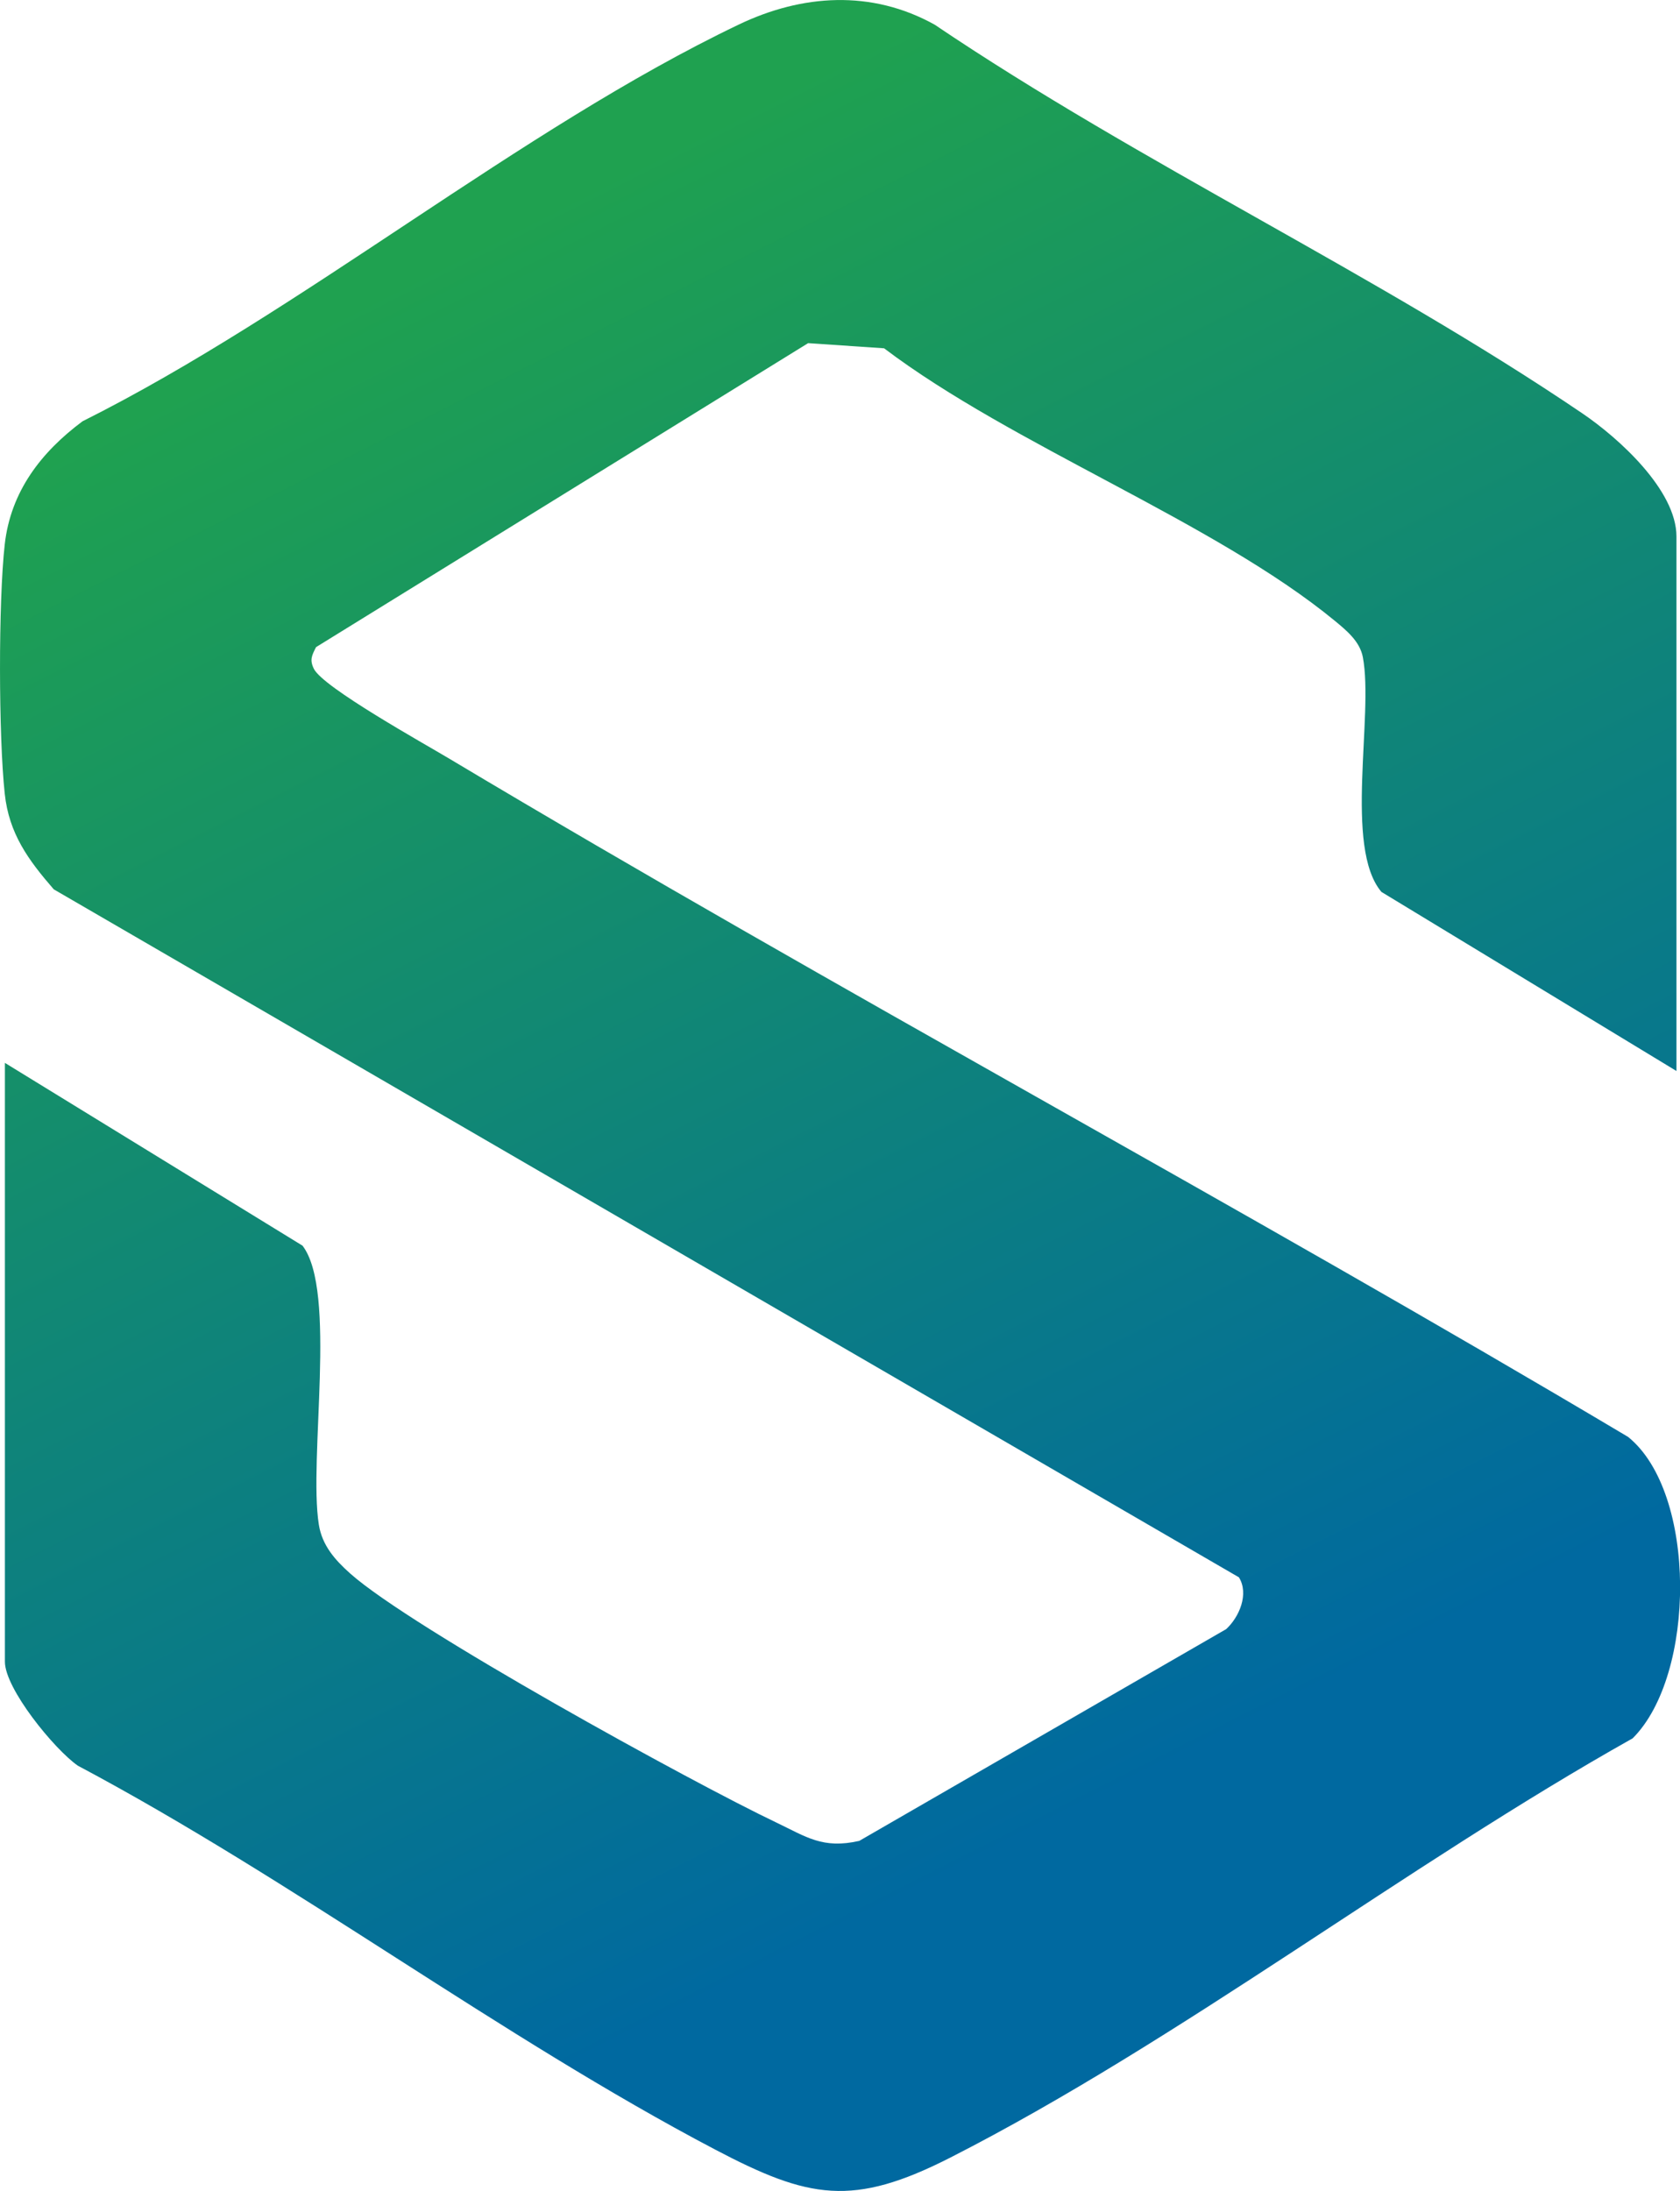 <svg viewBox="0 0 209.03 272.58" xmlns:xlink="http://www.w3.org/1999/xlink" xmlns="http://www.w3.org/2000/svg" data-name="Capa 2" id="Capa_2">
  <defs>
    <style>
      .cls-1 {
        fill: url(#Degradado_sin_nombre_14);
      }
    </style>
    <linearGradient gradientUnits="userSpaceOnUse" y2="219.43" x2="146.63" y1="33.38" x1="52.53" data-name="Degradado sin nombre 14" id="Degradado_sin_nombre_14">
      <stop stop-color="#1fa150" offset="0"></stop>
      <stop stop-color="#0069a0" offset="1"></stop>
    </linearGradient>
  </defs>
  <g data-name="Capa 1" id="Capa_1-2">
    <path d="M208.59,133.24l-36.71-22.28c-4.68-5.53-.94-21.98-2.31-29.2-.37-1.97-2.04-3.33-3.48-4.52-14.96-12.31-40.09-21.8-56.09-33.91l-9.45-.64-61.23,37.82c-.51,1.02-.82,1.57-.27,2.69,1.13,2.32,13.75,9.32,16.88,11.2,48.37,28.9,98.2,55.54,146.64,84.36,8.6,6.93,8.47,29.63.57,37.5-28.14,15.79-56.32,37.59-84.86,52.14-12.18,6.21-17.63,5.16-29.34-1-26.69-14.03-52.45-33.49-79.26-47.74-2.95-2.06-9.07-9.59-9.07-12.93v-74.5l37.03,22.74c4.33,5.64.73,26.51,2.03,34.7.41,2.59,2.01,4.4,3.91,6.09,7.62,6.79,42.57,26.01,53.02,30.98,3.73,1.78,5.75,3.31,10.31,2.28l45.66-26.35c1.62-1.5,2.86-4.37,1.58-6.44L6.69,110.64c-3.16-3.64-5.57-6.92-6.1-11.9-.77-7.14-.8-23.9,0-31.01.74-6.6,4.54-11.49,9.68-15.32C37.67,38.7,64.68,16.09,91.91,3.06c7.89-3.78,16.51-4.36,24.37,0,25.67,17.33,55.12,31.09,80.62,48.38,4.45,3.02,11.69,9.52,11.69,15.31v66.5Z" class="cls-1"></path>
  </g>
</svg>